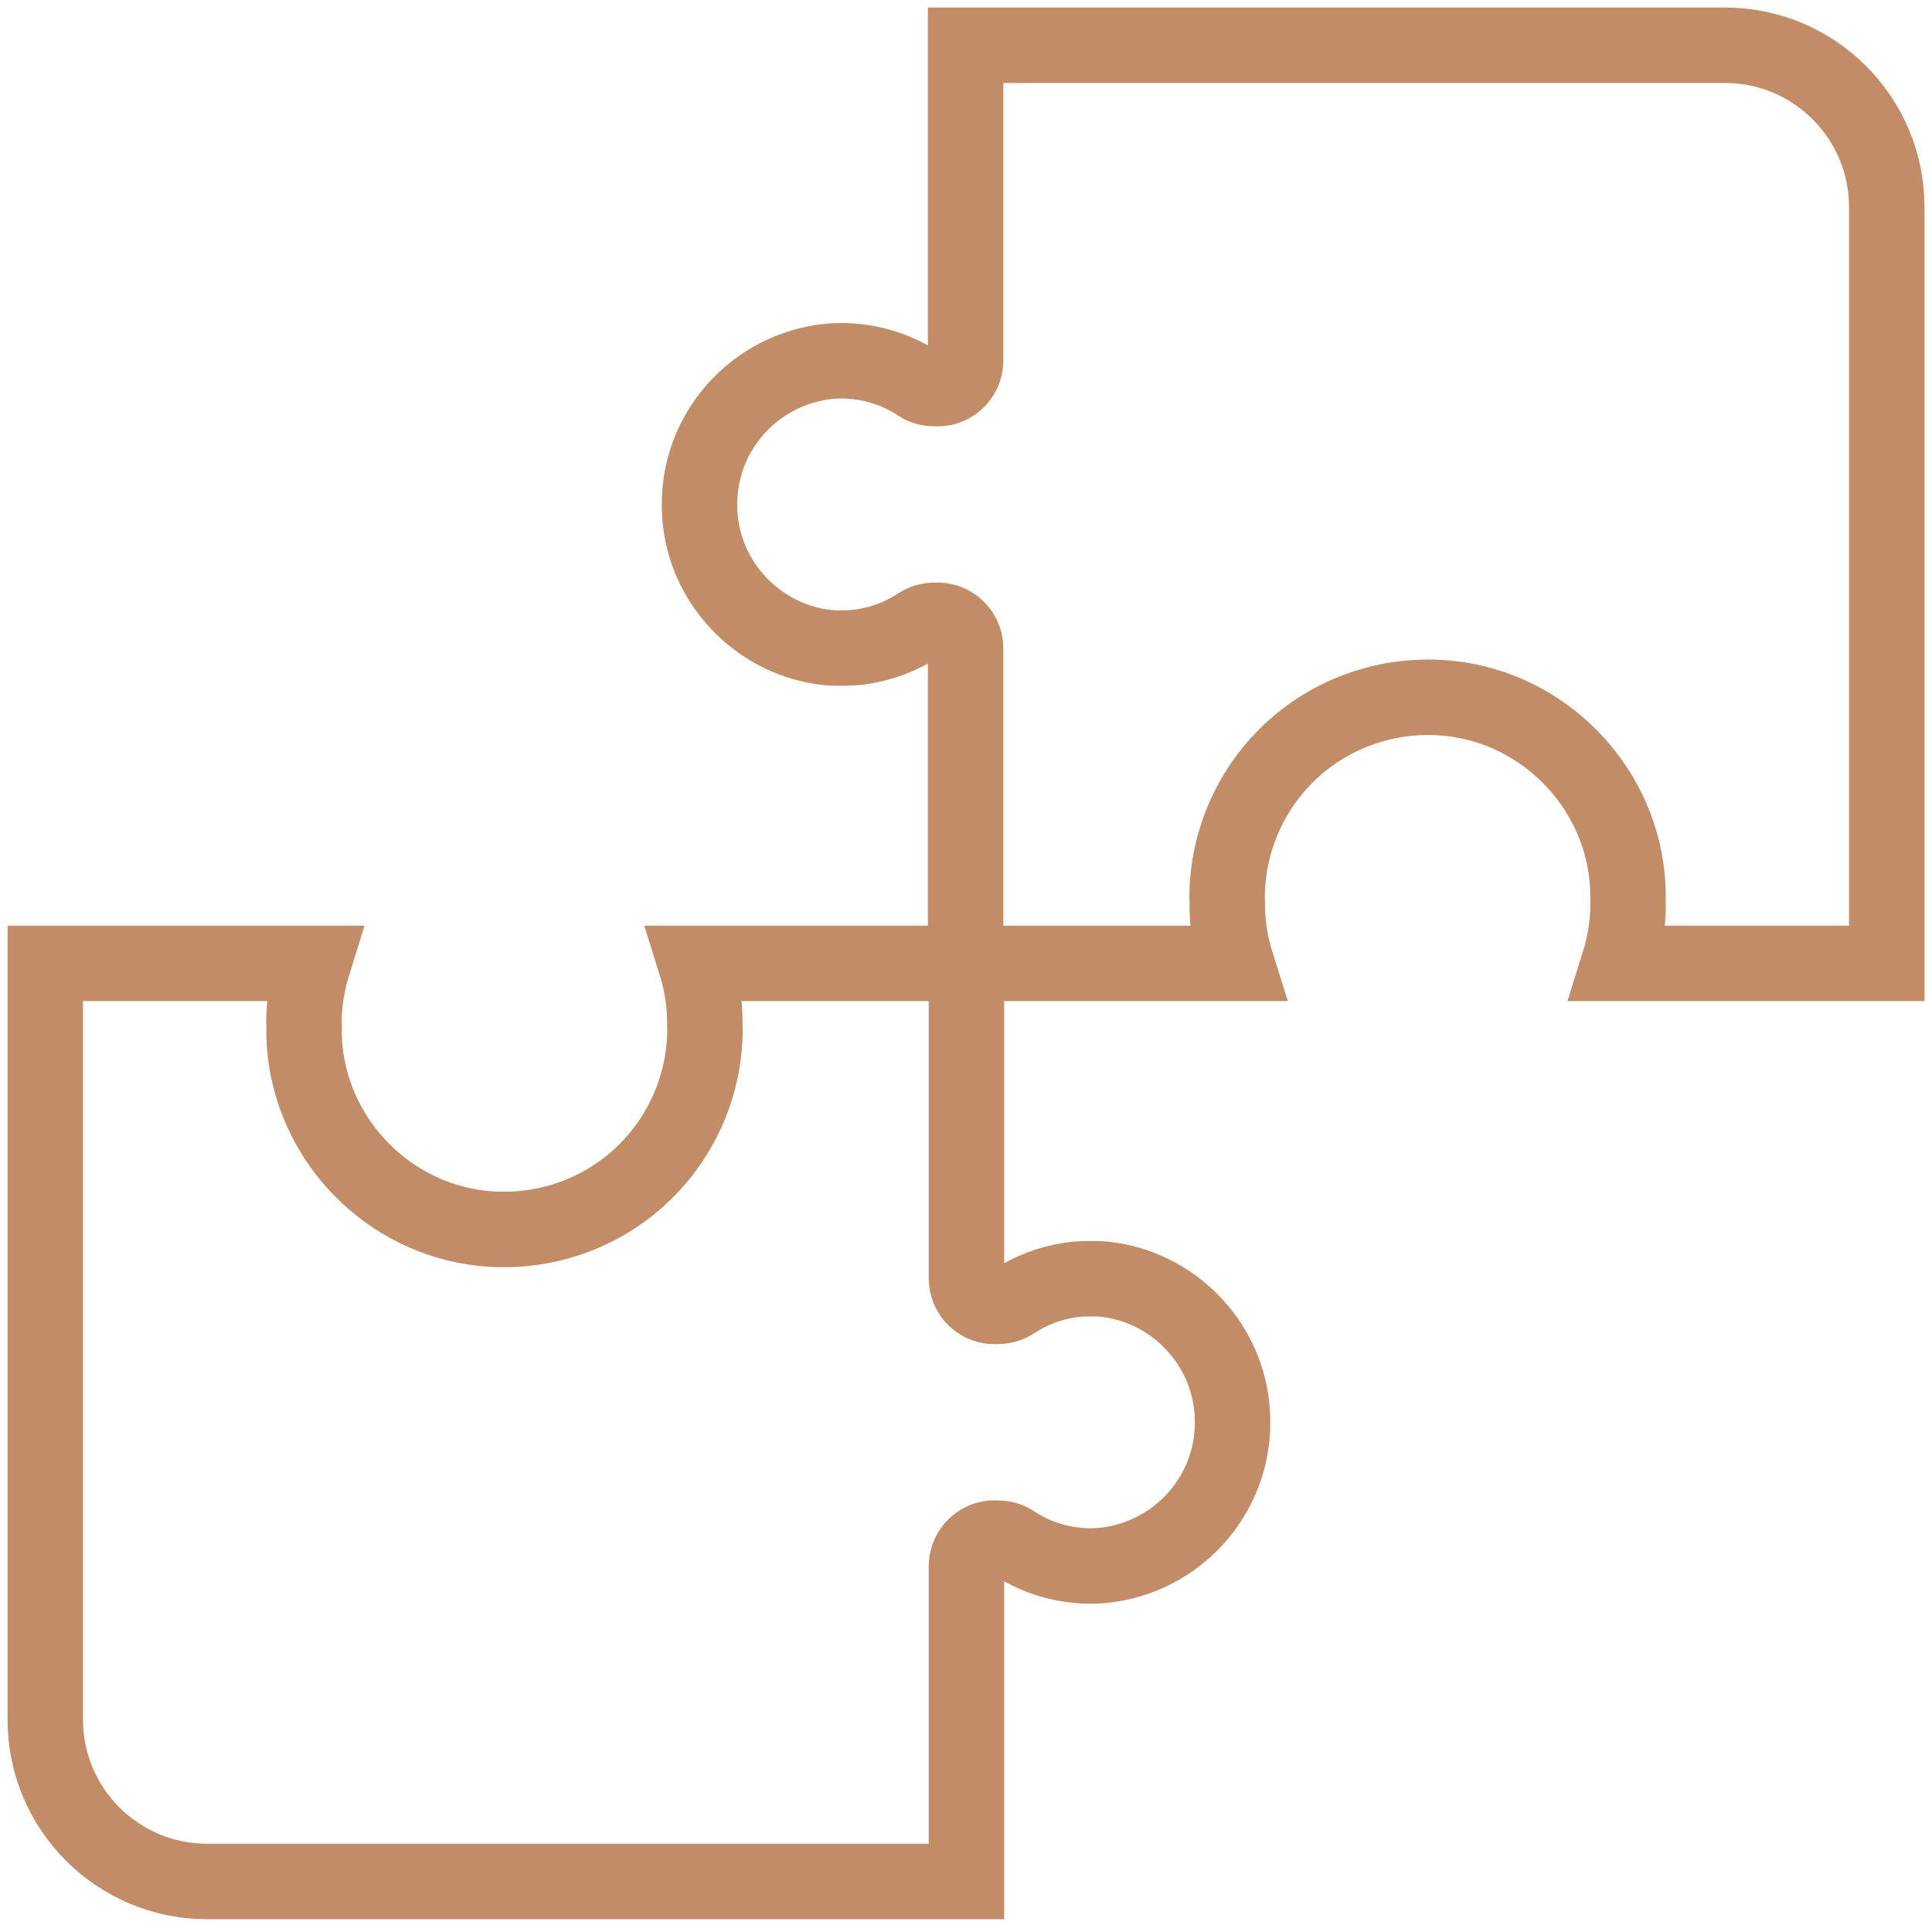 <?xml version="1.0" encoding="UTF-8"?>
<svg width="128px" height="128px" viewBox="0 0 128 128" version="1.1" xmlns="http://www.w3.org/2000/svg" xmlns:xlink="http://www.w3.org/1999/xlink">
    <!-- Generator: Sketch 61.2 (89653) - https://sketch.com -->
    <title>Untitled 5</title>
    <desc>Created with Sketch.</desc>
    <g id="Page-1" stroke="none" stroke-width="1" fill="none" fill-rule="evenodd">
        <g id="Group-5" transform="translate(3, 3)" stroke="#C28C67" stroke-width="5">
            <path d="M122.003,10.709 L122.003,60.826 L104.252,60.826 C104.649,59.557 104.867,58.229 104.867,56.872 C104.867,56.812 104.858,56.752 104.858,56.69 C104.865,56.132 104.849,55.57 104.787,55.003 C104.127,48.902 99.222,43.971 93.126,43.281 C89.338,42.857 85.559,44.051 82.741,46.565 C79.918,49.086 78.298,52.701 78.298,56.479 C78.298,56.557 78.307,56.636 78.308,56.714 C78.289,58.129 78.499,59.506 78.914,60.826 L60.974,60.826 L60.974,39.966 C60.974,39.276 60.594,38.64 59.986,38.313 C59.662,38.139 59.304,38.076 58.95,38.104 C58.575,38.095 58.2,38.187 57.876,38.403 C56.746,39.151 55.474,39.636 54.142,39.842 C54.093,39.848 54.043,39.858 53.997,39.863 C53.691,39.905 53.379,39.92 53.068,39.93 C52.65,39.938 52.23,39.947 51.805,39.899 C47.434,39.426 43.901,35.913 43.406,31.545 C43.093,28.783 43.93,26.134 45.76,24.079 C47.359,22.292 49.564,21.178 51.924,20.939 C52.336,20.906 52.747,20.89 53.152,20.908 C53.254,20.911 53.353,20.923 53.454,20.93 C55.035,21.055 56.541,21.559 57.876,22.444 C58.198,22.658 58.575,22.751 58.95,22.742 C59.304,22.771 59.662,22.706 59.985,22.532 C60.594,22.205 60.974,21.572 60.974,20.879 L60.974,3.55271368e-15 L111.293,3.55271368e-15 C117.199,3.55271368e-15 122.003,4.803 122.003,10.709" id="Path"></path>
            <path d="M78.661,71.535 L78.661,121.652 L60.91,121.652 C61.307,120.383 61.525,119.055 61.525,117.697 C61.525,117.637 61.516,117.577 61.516,117.516 C61.523,116.958 61.507,116.395 61.445,115.828 C60.785,109.728 55.88,104.797 49.784,104.107 C45.996,103.682 42.218,104.876 39.399,107.391 C36.576,109.912 34.956,113.527 34.956,117.304 C34.956,117.382 34.965,117.462 34.966,117.54 C34.947,118.955 35.157,120.332 35.572,121.652 L17.632,121.652 L17.632,100.792 C17.632,100.102 17.252,99.466 16.645,99.139 C16.321,98.965 15.962,98.902 15.608,98.93 C15.233,98.921 14.858,99.013 14.534,99.229 C13.404,99.977 12.132,100.462 10.8,100.667 C10.751,100.673 10.701,100.684 10.655,100.688 C10.349,100.73 10.037,100.745 9.726,100.756 C9.308,100.763 8.888,100.772 8.463,100.724 C4.092,100.252 0.559,96.739 0.064,92.371 C-0.249,89.609 0.588,86.96 2.418,84.905 C4.017,83.118 6.222,82.004 8.582,81.765 C8.994,81.732 9.405,81.716 9.81,81.734 C9.912,81.737 10.011,81.749 10.112,81.756 C11.693,81.881 13.199,82.385 14.534,83.27 C14.857,83.484 15.233,83.577 15.608,83.568 C15.962,83.597 16.321,83.532 16.643,83.358 C17.252,83.031 17.632,82.398 17.632,81.705 L17.632,60.826 L67.951,60.826 C73.857,60.826 78.661,65.629 78.661,71.535" id="Path-Copy-2" transform="translate(39.331, 91.239) rotate(-180) translate(-39.331, -91.239) "></path>
        </g>
    </g>
</svg>
